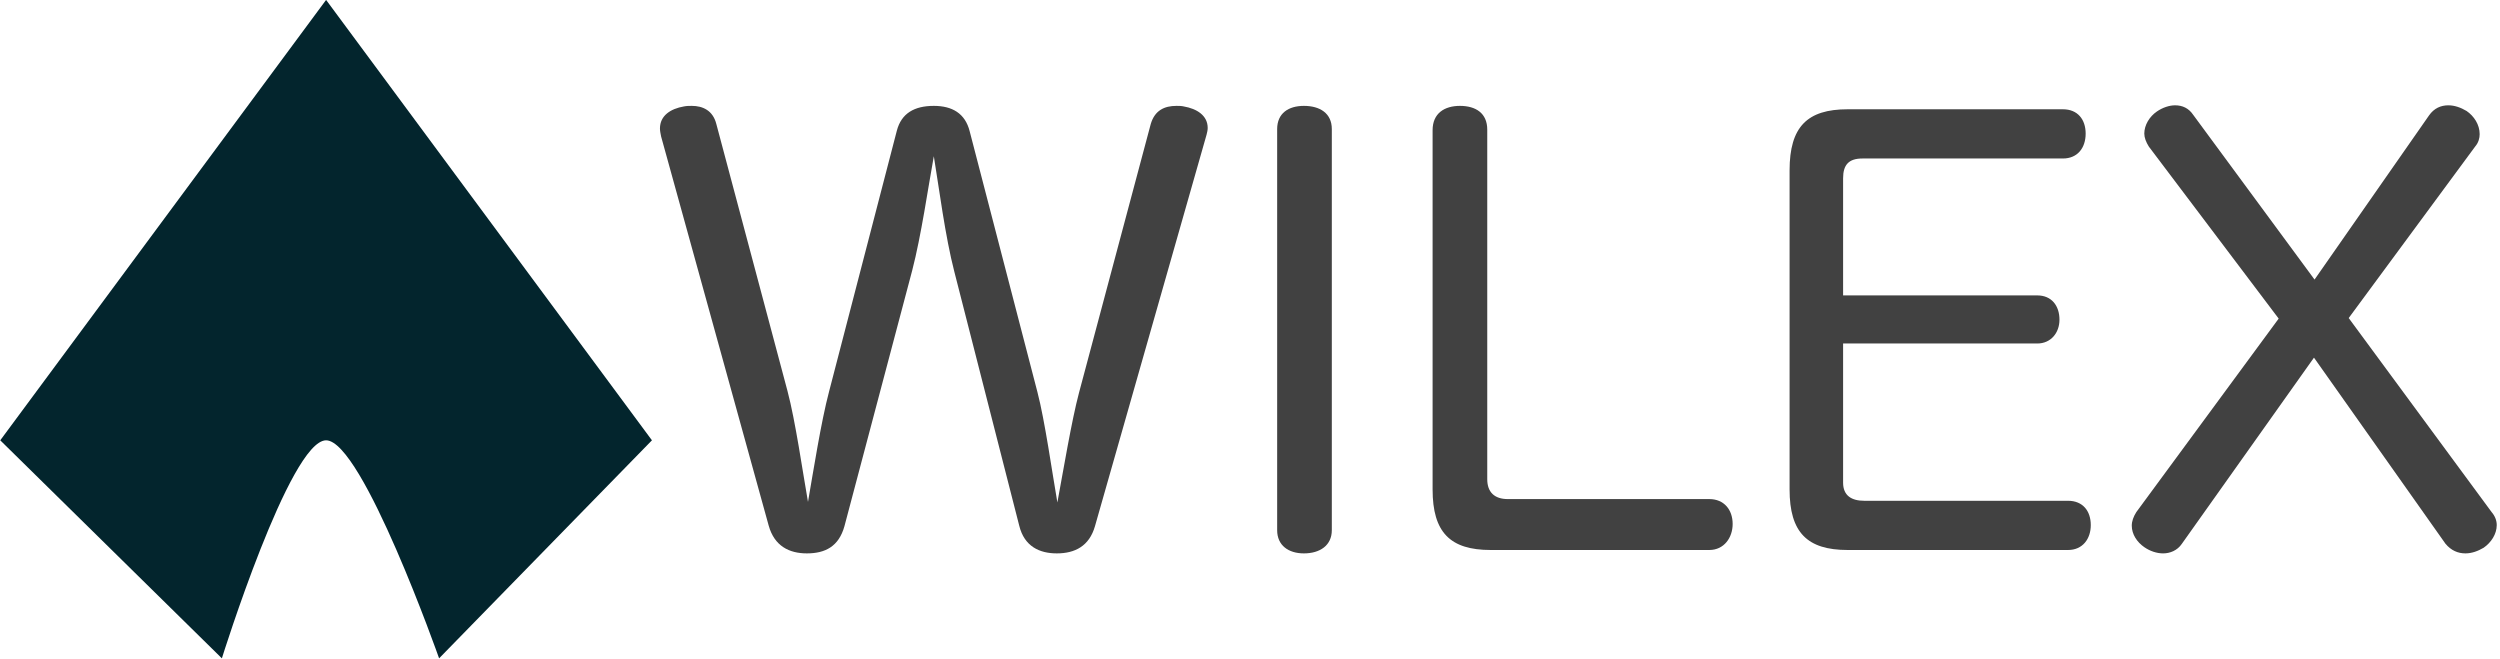 <?xml version="1.0" encoding="UTF-8" standalone="no"?>
<!DOCTYPE svg PUBLIC "-//W3C//DTD SVG 1.1//EN" "http://www.w3.org/Graphics/SVG/1.1/DTD/svg11.dtd">
<svg width="100%" height="100%" viewBox="0 0 721 190" version="1.1" xmlns="http://www.w3.org/2000/svg" xmlns:xlink="http://www.w3.org/1999/xlink" xml:space="preserve" xmlns:serif="http://www.serif.com/" style="fill-rule:evenodd;clip-rule:evenodd;stroke-linejoin:round;stroke-miterlimit:2;">
    <g transform="matrix(1,0,0,1,-578.315,-580.052)">
        <g transform="matrix(1.564,0,0,1.554,206.856,-50.903)">
            <path d="M237.553,487.736L297.638,406.004L357.723,487.736L318.475,528.197C318.475,528.197 304.314,487.736 297.638,487.736C290.962,487.736 278.419,528.197 278.419,528.197L237.553,487.736Z" style="fill:rgb(3,37,45);"/>
        </g>
        <g transform="matrix(1.168,0,0,1.101,-152.095,-5.646)">
            <g>
                <g transform="matrix(140.589,0,0,148.196,783.385,675)">
                    <path d="M0.478,-0.487C0.494,-0.549 0.506,-0.634 0.516,-0.689C0.525,-0.634 0.536,-0.547 0.552,-0.485L0.666,-0.036C0.675,0.001 0.702,0.013 0.732,0.013C0.764,0.013 0.789,0 0.799,-0.035L0.995,-0.727C0.996,-0.731 0.997,-0.735 0.997,-0.739C0.997,-0.761 0.978,-0.773 0.955,-0.777C0.951,-0.778 0.946,-0.778 0.942,-0.778C0.921,-0.778 0.904,-0.77 0.897,-0.746L0.771,-0.271C0.758,-0.222 0.743,-0.131 0.733,-0.077C0.724,-0.129 0.711,-0.222 0.698,-0.272L0.579,-0.733C0.571,-0.765 0.548,-0.778 0.516,-0.778C0.482,-0.778 0.459,-0.765 0.451,-0.734L0.332,-0.273C0.318,-0.22 0.304,-0.13 0.295,-0.078C0.286,-0.129 0.273,-0.221 0.259,-0.274L0.134,-0.746C0.128,-0.77 0.11,-0.778 0.091,-0.778C0.086,-0.778 0.082,-0.778 0.077,-0.777C0.054,-0.773 0.035,-0.761 0.035,-0.738C0.035,-0.734 0.036,-0.729 0.037,-0.724L0.226,-0.036C0.236,0 0.262,0.013 0.293,0.013C0.325,0.013 0.349,0.001 0.359,-0.035L0.478,-0.487Z" style="fill:rgb(65,65,65);fill-rule:nonzero;"/>
                </g>
                <g transform="matrix(140.589,0,0,148.196,928.613,675)">
                    <path d="M0.086,-0.028C0.086,-0.001 0.106,0.013 0.133,0.013C0.161,0.013 0.182,-0.001 0.182,-0.028L0.182,-0.737C0.182,-0.765 0.161,-0.778 0.133,-0.778C0.106,-0.778 0.086,-0.765 0.086,-0.737L0.086,-0.028Z" style="fill:rgb(65,65,65);fill-rule:nonzero;"/>
                </g>
                <g transform="matrix(140.589,0,0,148.196,966.572,675)">
                    <path d="M0.089,-0.1C0.089,-0.024 0.12,0.007 0.191,0.007L0.575,0.007C0.601,0.007 0.616,-0.015 0.616,-0.039C0.616,-0.064 0.601,-0.083 0.575,-0.083L0.221,-0.083C0.198,-0.083 0.185,-0.095 0.185,-0.118L0.185,-0.736C0.185,-0.765 0.165,-0.778 0.137,-0.778C0.11,-0.778 0.089,-0.765 0.089,-0.735L0.089,-0.1Z" style="fill:rgb(65,65,65);fill-rule:nonzero;"/>
                </g>
                <g transform="matrix(140.589,0,0,148.196,1055.14,675)">
                    <path d="M0.18,-0.358L0.521,-0.358C0.545,-0.358 0.56,-0.377 0.56,-0.4C0.56,-0.425 0.546,-0.443 0.521,-0.443L0.18,-0.443L0.18,-0.65C0.18,-0.674 0.19,-0.685 0.214,-0.685L0.566,-0.685C0.592,-0.685 0.606,-0.704 0.606,-0.729C0.606,-0.754 0.592,-0.772 0.566,-0.772L0.188,-0.772C0.117,-0.772 0.086,-0.741 0.086,-0.664L0.086,-0.1C0.086,-0.024 0.117,0.007 0.188,0.007L0.575,0.007C0.601,0.007 0.615,-0.013 0.615,-0.037C0.615,-0.062 0.601,-0.08 0.575,-0.08L0.217,-0.08C0.195,-0.08 0.18,-0.089 0.18,-0.112L0.18,-0.358Z" style="fill:rgb(65,65,65);fill-rule:nonzero;"/>
                </g>
                <g transform="matrix(140.589,0,0,148.196,1146.1,675)">
                    <path d="M0.361,-0.471L0.148,-0.762C0.14,-0.774 0.129,-0.779 0.116,-0.779C0.106,-0.779 0.094,-0.775 0.084,-0.768C0.071,-0.759 0.062,-0.744 0.062,-0.729C0.062,-0.722 0.065,-0.714 0.07,-0.706L0.298,-0.402L0.048,-0.06C0.043,-0.052 0.04,-0.044 0.04,-0.036C0.04,-0.021 0.049,-0.007 0.062,0.002C0.072,0.009 0.084,0.013 0.095,0.013C0.107,0.013 0.12,0.008 0.128,-0.004L0.36,-0.333L0.591,-0.004C0.601,0.008 0.613,0.013 0.626,0.013C0.637,0.013 0.648,0.009 0.658,0.003C0.671,-0.006 0.681,-0.021 0.681,-0.037C0.681,-0.045 0.678,-0.053 0.672,-0.06L0.421,-0.403L0.643,-0.706C0.649,-0.713 0.651,-0.721 0.651,-0.728C0.651,-0.745 0.641,-0.76 0.628,-0.769C0.618,-0.775 0.607,-0.779 0.596,-0.779C0.583,-0.779 0.571,-0.774 0.562,-0.761L0.361,-0.471Z" style="fill:rgb(65,65,65);fill-rule:nonzero;"/>
                </g>
            </g>
        </g>
    </g>
</svg>
